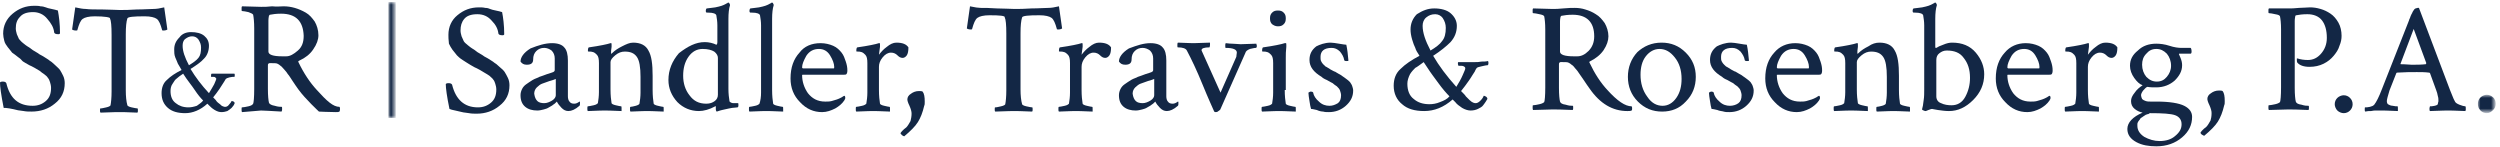 <?xml version="1.0" encoding="utf-8"?>
<!-- Generator: Adobe Illustrator 24.2.1, SVG Export Plug-In . SVG Version: 6.00 Build 0)  -->
<svg version="1.1" id="Layer_1" xmlns="http://www.w3.org/2000/svg" xmlns:xlink="http://www.w3.org/1999/xlink" x="0px" y="0px"
	width="475px" height="28px" viewBox="0 0 475 28"  style="enable-background:new 0 0 475 28;" xml:space="preserve">
<style type="text/css">
	.st0{fill-rule:evenodd;clip-rule:evenodd;fill:#132745;}
	.st1{filter:url(#Adobe_OpacityMaskFilter);}
	.st2{fill-rule:evenodd;clip-rule:evenodd;fill:#FFFFFF;}
	.st3{mask:url(#mask-2_2_);}
	.st4{filter:url(#Adobe_OpacityMaskFilter_1_);}
	.st5{mask:url(#mask-4_2_);}
	.st6{fill:#132745;}
</style>
<desc>Created with Sketch.</desc>
<g id="Symbols">
	<g id="NAV" transform="translate(-319, -82)">
		<g id="Group-71">
			<g transform="translate(319, 81)">
				<g id="Fill-1">
					<path class="st0" d="M0.6,7.4c0-1.5,0.6-2.8,1.8-3.8c1.2-1,2.5-1.5,4.1-1.5c0.4,0,0.9,0,1.2,0.1c0.4,0,0.7,0.1,1,0.2
						c0.2,0.1,0.6,0.2,1.1,0.3c0.5,0.1,0.9,0.2,1.2,0.3c0.2,1.1,0.4,2.5,0.4,4.3c0,0.1-0.1,0.2-0.3,0.2c-0.5,0-0.7-0.1-0.8-0.3
						C10.2,6.2,9.7,5.4,9,4.6C8.3,3.7,7.3,3.3,6.3,3.3c-1.2,0-2,0.3-2.5,0.9C3.2,4.8,3,5.5,3,6.4c0,0.4,0.1,0.7,0.2,1.1
						c0.1,0.3,0.3,0.6,0.4,0.9C3.8,8.6,4,8.9,4.4,9.2C4.8,9.5,5,9.7,5.2,9.8c0.2,0.1,0.5,0.3,1,0.7c0.5,0.3,0.8,0.5,1,0.6
						c0.1,0.1,0.4,0.3,1,0.6c0.6,0.4,1,0.6,1.2,0.8c0.2,0.1,0.6,0.4,1,0.8s0.8,0.7,1,1c0.2,0.3,0.4,0.7,0.6,1.1
						c0.2,0.4,0.3,0.9,0.3,1.4c0,1.6-0.6,2.9-1.9,3.9c-1.2,1-2.7,1.5-4.4,1.5c-0.5,0-1,0-1.5-0.1c-0.5-0.1-1-0.1-1.3-0.2
						c-0.4-0.1-0.8-0.2-1.4-0.3S1,21.5,0.7,21.5C0.2,19,0,17.4,0,16.7c0-0.1,0.2-0.2,0.5-0.2c0.4,0,0.6,0.1,0.7,0.3
						c0.7,2.9,2.3,4.3,5,4.3c1,0,1.8-0.3,2.5-0.9c0.7-0.6,1-1.4,1-2.5c0-0.4-0.1-0.8-0.2-1.1c-0.1-0.3-0.2-0.6-0.4-0.8
						c-0.1-0.2-0.4-0.5-0.7-0.7c-0.3-0.2-0.6-0.4-0.8-0.6c-0.2-0.1-0.5-0.3-1-0.6c-0.5-0.3-0.8-0.4-1-0.5c-0.6-0.3-1-0.6-1.2-0.7
						S4,12.2,3.5,11.9c-0.5-0.4-0.9-0.7-1.2-0.9c-0.2-0.3-0.5-0.6-0.8-1S0.9,9.2,0.8,8.7C0.7,8.3,0.6,7.8,0.6,7.4"/>
				</g>
				<g id="Fill-3">
					<path class="st0" d="M19.4,2.8c1.4,0,2.5,0.1,3.3,0.1s2,0,3.3-0.1c1.4,0,2.4-0.1,3.2-0.1c0.5,0,1.2-0.1,2-0.3l0.6,4.2
						c-0.1,0.1-0.4,0.2-0.7,0.2c-0.2,0-0.3,0-0.3-0.1c-0.3-1.1-0.6-1.8-1-2.1s-1.2-0.5-2.3-0.5c-2.1,0-3.2,0.1-3.3,0.4
						c-0.2,0.6-0.3,1.6-0.3,3v10.7c0,1.1,0.1,2.1,0.3,2.8c0,0.1,0.3,0.3,0.8,0.4c0.5,0.1,0.9,0.2,1.1,0.2c0.1,0,0.1,0.1,0.1,0.4
						c0,0.2,0,0.3-0.1,0.4c-2-0.1-3.1-0.1-3.4-0.1c-0.1,0-1.3,0-3.6,0.1c-0.1-0.1-0.1-0.2-0.1-0.4c0-0.3,0-0.4,0.1-0.4
						c0.3,0,0.6-0.1,1.1-0.2c0.5-0.1,0.8-0.3,0.8-0.4c0.1-0.5,0.2-1.4,0.2-2.6V7.6c0-1.7-0.1-2.7-0.3-3.1C21,4.3,19.9,4.1,18,4.1
						c-1.1,0-1.9,0.2-2.3,0.5s-0.7,1-1,2.1c0,0.1-0.1,0.1-0.3,0.1c-0.3,0-0.6-0.1-0.7-0.2l0.6-4.2c0.9,0.2,1.5,0.3,2,0.3
						C17,2.8,18,2.8,19.4,2.8"/>
				</g>
				<g id="Fill-5">
					<path class="st0" d="M53.4,3.6c-0.9,0-1.6,0.1-2.1,0.2c-0.1,0-0.1,0.1-0.2,0.2C51.1,4.1,51,4.4,51,4.9c0,0.5,0,1.2,0,2.2v3.7
						c0,0.6,0.9,0.9,2.6,0.9h0.8c0.7,0,1.4-0.4,2.2-1.1c0.8-0.7,1.1-1.6,1.1-2.8C57.6,5,56.2,3.6,53.4,3.6 M53.9,2.2
						c0.7,0,1.4,0.1,2.1,0.3c0.7,0.2,1.4,0.5,2.1,0.9s1.2,1,1.7,1.7c0.4,0.7,0.7,1.6,0.7,2.6c0,0.8-0.3,1.7-1,2.7
						c-0.6,0.9-1.5,1.6-2.6,2.1c-0.2,0.1-0.3,0.2-0.2,0.3c1,2.1,2.2,3.9,3.5,5.3c1.9,2.1,3.1,3.2,4.3,3.2c0.1,0.1,0.1,0.3,0.1,0.4
						c0,0.2,0,0.3-0.1,0.5c-0.2,0.1-0.4,0.1-0.7,0.1c-1.1,0-3.2-0.1-3.2-0.1S58,19.8,56.7,18c-0.3-0.4-0.7-1-1.1-1.6
						c-0.4-0.6-0.7-1.1-0.9-1.3c-0.2-0.3-0.4-0.6-0.7-0.9c-0.3-0.3-0.5-0.6-0.7-0.7c-0.2-0.2-0.4-0.3-0.6-0.4
						c-0.2-0.1-0.6-0.1-1.1-0.1c-0.2,0-0.3,0-0.4,0c-0.1,0-0.2,0.1-0.2,0.1c-0.1,0.1-0.1,0.2-0.1,0.4v4.4c0,1.3,0.1,2.2,0.2,2.6
						c0.1,0.3,0.5,0.5,1.1,0.6c0.6,0.2,1.1,0.2,1.3,0.2c0.1,0,0.1,0.1,0.1,0.4c0,0.2,0,0.3-0.1,0.5c-2-0.1-3.3-0.2-3.9-0.2L46,22.3
						c-0.1-0.1-0.1-0.2-0.1-0.5c0-0.3,0-0.4,0.1-0.4c0.3,0,0.7-0.1,1.2-0.2c0.5-0.1,0.8-0.3,0.9-0.5c0.1-0.2,0.2-1.2,0.2-2.8V6.4
						c0-1.2-0.1-2.1-0.2-2.6c-0.1-0.2-0.4-0.3-0.9-0.5c-0.5-0.1-0.9-0.2-1.2-0.2c-0.1,0-0.1-0.1-0.1-0.4c0-0.3,0-0.4,0.1-0.5
						l3.6,0.1c0.6,0,1.3,0,2.1-0.1C52.6,2.3,53.3,2.2,53.9,2.2"/>
				</g>
				<g id="Fill-7">
					<path class="st0" d="M36.5,7.9c-0.5,0-0.9,0.2-1.3,0.5c-0.4,0.3-0.5,0.8-0.5,1.3c0,1,0.4,2.2,1.2,3.7c0.8-0.5,1.4-0.9,1.8-1.4
						c0.4-0.5,0.5-1.1,0.5-2c0-0.6-0.2-1-0.5-1.5C37.4,8.1,37,7.9,36.5,7.9 M38.6,20.1c-0.5-0.5-1-1.1-1.6-2
						c-0.6-0.9-1.2-1.6-1.6-2.2L34.8,15c-0.6,0.4-1,0.7-1.2,0.9c-0.3,0.2-0.5,0.5-0.8,1c-0.3,0.4-0.4,0.9-0.4,1.4c0,1,0.3,1.8,1,2.3
						c0.6,0.5,1.4,0.8,2.4,0.8c0.5,0,1-0.1,1.6-0.3C37.8,20.8,38.3,20.5,38.6,20.1 M36.3,7.1c1,0,1.9,0.2,2.5,0.7
						c0.6,0.5,0.9,1.1,0.9,1.9c0,0.9-0.3,1.8-0.9,2.4c-0.6,0.7-1.5,1.3-2.6,2c0.9,1.5,2.1,3.1,3.5,4.6c0.4-0.6,0.7-1.2,1-1.7
						c0.2-0.5,0.4-0.9,0.4-1c0-0.1-0.1-0.2-0.2-0.3c-0.1-0.1-0.3-0.1-0.5-0.1c-0.2,0-0.3,0-0.3,0c0-0.1,0-0.2,0-0.3
						c0-0.1,0-0.2,0.1-0.3h1.8c0.2,0,0.5,0,0.7,0c0.3,0,0.6,0,0.9,0s0.7,0,0.9,0c0.1,0,0.1,0.1,0.1,0.3c0,0.2,0,0.3-0.1,0.3
						c-0.2,0-0.5,0-0.9,0.1c-0.4,0.1-0.6,0.2-0.7,0.3c0,0-0.1,0.2-0.3,0.5c-0.2,0.3-0.5,0.8-0.9,1.4c-0.4,0.6-0.8,1.1-1.2,1.6
						c0.4,0.4,0.6,0.6,0.7,0.8c0.1,0.1,0.3,0.3,0.6,0.5c0.2,0.2,0.4,0.4,0.6,0.4c0.1,0.1,0.3,0.1,0.4,0.1c0.2,0,0.5-0.1,0.7-0.4
						c0.3-0.3,0.4-0.5,0.5-0.7c0.1,0,0.2,0,0.4,0.1c0.1,0.1,0.2,0.2,0.2,0.3c-0.1,0.1-0.1,0.3-0.2,0.4c-0.1,0.1-0.2,0.3-0.4,0.5
						c-0.2,0.2-0.5,0.4-0.8,0.6c-0.3,0.1-0.7,0.2-1.1,0.2c-0.4,0-0.8-0.1-1.3-0.4c-0.5-0.3-0.8-0.6-1-0.8l-0.4-0.4
						c-1.3,1.2-2.8,1.8-4.2,1.8c-1.4,0-2.5-0.3-3.3-1c-0.8-0.7-1.2-1.6-1.2-2.8c0-1,0.3-1.9,1-2.5c0.7-0.7,1.6-1.3,2.8-1.9
						c-0.3-0.5-0.5-0.9-0.7-1.2c-0.1-0.3-0.3-0.7-0.5-1.2c-0.2-0.5-0.2-1-0.2-1.5c0-0.9,0.3-1.6,1-2.3C34.6,7.4,35.4,7.1,36.3,7.1"
						/>
				</g>
				<g id="Fill-9">
					<path class="st0" d="M85.2,7.6c0-1.5,0.6-2.8,1.7-3.7c1.2-1,2.5-1.5,4.1-1.5c0.4,0,0.8,0,1.2,0.1c0.4,0,0.7,0.1,0.9,0.2
						c0.2,0.1,0.6,0.2,1.1,0.3c0.5,0.1,0.9,0.2,1.2,0.3c0.2,1,0.4,2.5,0.4,4.2c0,0.1-0.1,0.2-0.3,0.2c-0.5,0-0.7-0.1-0.8-0.3
						c-0.1-0.9-0.5-1.7-1.3-2.5c-0.7-0.8-1.6-1.2-2.7-1.2c-1.2,0-2,0.3-2.5,0.9c-0.5,0.6-0.7,1.3-0.7,2.2c0,0.4,0.1,0.7,0.2,1.1
						c0.1,0.3,0.3,0.6,0.4,0.9c0.1,0.2,0.4,0.5,0.8,0.8c0.4,0.3,0.6,0.5,0.8,0.6c0.2,0.1,0.5,0.3,1,0.7c0.5,0.3,0.8,0.5,1,0.6
						c0.1,0.1,0.4,0.3,1,0.6c0.6,0.4,1,0.6,1.2,0.8c0.2,0.1,0.6,0.4,1,0.8c0.5,0.4,0.8,0.7,1,1c0.2,0.3,0.4,0.7,0.6,1.1
						c0.2,0.4,0.3,0.9,0.3,1.4c0,1.6-0.6,2.9-1.9,3.9c-1.2,1-2.7,1.5-4.3,1.5c-0.5,0-1,0-1.5-0.1c-0.5-0.1-1-0.1-1.3-0.2
						c-0.4-0.1-0.8-0.2-1.3-0.3c-0.5-0.1-0.9-0.2-1.1-0.3c-0.5-2.4-0.7-4-0.7-4.7c0-0.1,0.2-0.2,0.5-0.2c0.4,0,0.6,0.1,0.7,0.3
						c0.7,2.8,2.3,4.3,4.9,4.3c1,0,1.8-0.3,2.5-0.9c0.7-0.6,1-1.4,1-2.5c0-0.4-0.1-0.8-0.2-1.1c-0.1-0.3-0.2-0.6-0.4-0.8
						c-0.1-0.2-0.4-0.4-0.7-0.7c-0.3-0.2-0.6-0.4-0.8-0.5c-0.2-0.1-0.5-0.3-1-0.6c-0.5-0.3-0.8-0.4-1-0.5c-0.6-0.3-1-0.6-1.2-0.7
						c-0.2-0.1-0.6-0.4-1.1-0.7c-0.5-0.3-0.9-0.7-1.1-0.9c-0.2-0.3-0.5-0.6-0.8-1c-0.3-0.4-0.5-0.8-0.7-1.2
						C85.2,8.5,85.2,8,85.2,7.6"/>
				</g>
				<g id="Fill-11">
					<path class="st0" d="M102.1,20.2c0.3,0.3,0.8,0.4,1.3,0.4s1-0.2,1.5-0.5c0.5-0.3,0.7-0.7,0.7-1v-3.1c-0.2,0.1-0.5,0.2-1.2,0.4
						c-0.6,0.2-1.1,0.4-1.4,0.5c-0.3,0.1-0.7,0.4-1,0.7c-0.3,0.3-0.5,0.7-0.5,1.2C101.6,19.5,101.8,19.9,102.1,20.2 M104.9,9.2
						c1.1,0,1.9,0.3,2.3,0.8c0.5,0.5,0.7,1.4,0.7,2.5v6.8c0,0.4,0.1,0.8,0.3,1c0.2,0.3,0.5,0.4,0.9,0.4c0.3,0,0.6-0.1,1-0.4
						c0.1,0,0.1,0.1,0.1,0.2c0,0.3,0,0.5-0.1,0.6c-0.8,0.7-1.5,1-2.1,1c-0.5,0-0.9-0.2-1.3-0.6c-0.4-0.4-0.7-0.8-0.9-1.2
						c0,0-0.1,0.1-0.2,0.2s-0.3,0.3-0.5,0.4c-0.2,0.2-0.5,0.3-0.8,0.5c-0.3,0.2-0.6,0.3-1,0.4c-0.4,0.1-0.8,0.2-1.2,0.2
						c-0.9,0-1.7-0.2-2.3-0.7s-0.9-1.2-0.9-2.2c0-0.4,0.1-0.8,0.3-1.2c0.2-0.4,0.5-0.7,0.8-0.9c0.3-0.2,0.7-0.5,1.2-0.8
						c0.5-0.3,1-0.4,1.3-0.6c0.4-0.1,0.8-0.3,1.4-0.5c0.6-0.2,1-0.3,1.2-0.4c0.2-0.1,0.3-0.2,0.3-0.4v-2.2c0-0.6-0.2-1.1-0.6-1.5
						c-0.4-0.3-0.9-0.5-1.4-0.5c-0.6,0-1.1,0.2-1.5,0.6c-0.4,0.4-0.6,0.9-0.6,1.6c0,0.7-0.4,1-1.2,1c-0.6,0-0.9-0.2-1.2-0.6
						c0-0.8,0.6-1.7,1.9-2.5C102.3,9.6,103.6,9.2,104.9,9.2"/>
				</g>
				<g id="Fill-13">
					<path class="st0" d="M120.3,9.1c1.4,0,2.4,0.5,2.9,1.5c0.6,1,0.8,2.6,0.8,4.8v2.7c0,1.1,0.1,2,0.2,2.6c0,0.1,0.3,0.3,0.8,0.4
						c0.5,0.1,0.8,0.2,1,0.2c0.1,0,0.1,0.1,0.1,0.4c0,0.2,0,0.4,0,0.5c-2-0.1-3-0.1-3.2-0.1c0,0-1.1,0-3.1,0.1
						c-0.1-0.1-0.1-0.2-0.1-0.5c0-0.2,0-0.4,0.1-0.4c0.2,0,0.6-0.1,1-0.2c0.4-0.1,0.7-0.3,0.7-0.4c0.1-0.6,0.2-1.3,0.2-2.1v-3
						c0-1.8-0.2-3.1-0.7-3.8c-0.5-0.7-1.2-1-2.3-1c-0.6,0-1.2,0.2-1.8,0.7s-0.9,0.9-0.9,1.3v5.2c0,1.1,0.1,2,0.2,2.6
						c0,0.1,0.3,0.3,0.8,0.4c0.5,0.1,0.8,0.2,1,0.2c0.1,0,0.1,0.1,0.1,0.4c0,0.2,0,0.4,0,0.5c-2-0.1-3-0.1-3.2-0.1
						c-0.1,0-1.2,0-3.2,0.1c-0.1-0.1-0.1-0.2-0.1-0.5c0-0.2,0-0.4,0.1-0.4c0.2,0,0.6-0.1,1.1-0.2c0.5-0.1,0.7-0.3,0.8-0.4
						c0.1-0.6,0.2-1.3,0.2-2.1V13c0-0.8-0.1-1.3-0.4-1.6c-0.2-0.2-0.4-0.4-0.7-0.5c-0.3-0.1-0.5-0.1-0.7-0.1s-0.3,0-0.3-0.1
						c0-0.5,0.1-0.7,0.2-0.7c2.1-0.3,3.5-0.6,4.1-0.8c0,0,0.1,0,0.1,0c0.1,0,0.1,0.1,0.1,0.3c0,0.2,0,0.3,0,0.4
						c-0.1,0.6-0.1,0.9-0.1,1.2c0,0.1,0,0.1,0.1,0.1c0,0,0,0,0.1-0.1c0.5-0.5,1.1-0.9,1.9-1.3S119.6,9.1,120.3,9.1"/>
				</g>
				<g id="Fill-15">
					<path class="st0" d="M133.5,10.3c-1.1,0-2,0.5-2.7,1.5c-0.7,1-1,2.2-1,3.6c0,1.4,0.4,2.7,1.2,3.7c0.8,1.1,1.8,1.6,3.2,1.6
						c0.7,0,1.2-0.2,1.6-0.5c0.4-0.3,0.6-0.7,0.6-1.2v-7c0-0.4-0.2-0.8-0.7-1.2C135.2,10.5,134.5,10.3,133.5,10.3 M133.9,9
						c0.8,0,1.6,0.2,2.2,0.5c0.1,0,0.2-0.2,0.2-0.5V5.8c0-0.7-0.1-1.3-0.2-1.9c-0.1-0.3-0.6-0.5-1.5-0.5h-0.3
						c-0.1,0-0.2-0.1-0.2-0.3c0-0.3,0.1-0.5,0.2-0.5c0.6-0.1,1.1-0.1,1.6-0.2c0.5-0.1,0.9-0.2,1.2-0.3c0.3-0.1,0.5-0.2,0.7-0.3
						c0.2-0.1,0.3-0.2,0.4-0.2l0.1-0.1h0.1c0.1,0,0.2,0.1,0.2,0.2c0.1,0.1,0.1,0.2,0.1,0.3c-0.2,0.6-0.3,1.5-0.3,2.6v13.3
						c0,0.9,0.1,1.7,0.2,2.3c0,0.1,0.1,0.2,0.3,0.3c0.2,0.1,0.4,0.1,0.5,0.1c0.2,0,0.4,0,0.5,0l0.3,0c0.1,0,0.1,0.1,0.1,0.4
						c0,0.3-0.1,0.4-0.2,0.4c-0.3,0-0.6,0.1-1,0.1c-0.4,0.1-0.7,0.1-1,0.2c-0.3,0.1-0.6,0.1-0.9,0.2c-0.3,0.1-0.5,0.1-0.7,0.2
						l-0.3,0.1c-0.1,0-0.2-0.2-0.2-0.5v-0.4c0-0.1,0-0.2-0.1-0.1c-1.1,0.6-2.2,0.9-3.1,0.9c-1.6,0-3-0.6-4.1-1.7
						c-1.1-1.2-1.7-2.6-1.7-4.2c0-1.9,0.7-3.6,2-5.1C130.7,9.8,132.2,9,133.9,9"/>
				</g>
				<g id="Fill-17">
					<path class="st0" d="M144.6,18.6V5.8c0-0.7-0.1-1.3-0.2-1.9c-0.1-0.3-0.6-0.5-1.5-0.5h-0.3c-0.1,0-0.2-0.1-0.2-0.3
						c0-0.3,0.1-0.5,0.2-0.5c0.6-0.1,1.1-0.1,1.6-0.2c0.5-0.1,0.9-0.2,1.2-0.3c0.3-0.1,0.5-0.2,0.7-0.3c0.2-0.1,0.3-0.2,0.4-0.2
						l0.1-0.1h0.1c0.1,0,0.2,0.1,0.2,0.2c0.1,0.1,0.1,0.2,0.1,0.3c-0.2,0.6-0.3,1.5-0.3,2.6v13.5c0,1.1,0.1,2,0.2,2.6
						c0,0.1,0.3,0.3,0.8,0.4c0.5,0.1,0.8,0.2,1,0.2c0.1,0,0.1,0.1,0.1,0.4c0,0.2,0,0.4,0,0.5c-2-0.1-3-0.1-3.2-0.1
						c-0.1,0-1.2,0-3.2,0.1c-0.1-0.1-0.1-0.2-0.1-0.5c0-0.2,0-0.4,0.1-0.4c0.2,0,0.6-0.1,1.1-0.2c0.5-0.1,0.7-0.3,0.8-0.4
						C144.5,20.1,144.6,19.4,144.6,18.6"/>
				</g>
				<g id="Fill-19">
					<path class="st0" d="M155.6,10.3c-1,0-1.8,0.4-2.4,1.3c-0.5,0.9-0.8,1.6-0.8,2.2c0,0.1,0.1,0.2,0.2,0.2h5.8
						c0.1,0,0.1-0.1,0.1-0.3c0-0.6-0.3-1.4-0.8-2.2C157.2,10.7,156.5,10.3,155.6,10.3 M155.9,9.2c0.9,0,1.7,0.2,2.4,0.5
						c0.7,0.3,1.2,0.8,1.6,1.3c0.4,0.5,0.6,1.1,0.8,1.7c0.2,0.6,0.3,1.1,0.3,1.7c0,0.4-0.1,0.6-0.2,0.7c-0.1,0.1-0.3,0.1-0.7,0.1
						h-7.5c-0.2,0-0.2,0-0.2,0.1c0,1.2,0.4,2.4,1.1,3.4c0.8,1,1.8,1.6,3.3,1.6c0.4,0,0.8,0,1.2-0.1c0.4-0.1,0.7-0.2,1-0.3
						c0.3-0.1,0.5-0.2,0.7-0.3c0.2-0.1,0.4-0.2,0.5-0.3l0.2-0.1c0.1,0,0.2,0.1,0.2,0.4c0,0.2-0.1,0.3-0.2,0.5
						c-0.4,0.6-1,1.1-1.7,1.5c-0.8,0.4-1.6,0.7-2.5,0.7c-1.6,0-3-0.6-4.2-1.9c-1.2-1.2-1.8-2.7-1.8-4.5c0-2.1,0.6-3.7,1.7-4.9
						C152.8,9.8,154.2,9.2,155.9,9.2"/>
				</g>
				<g id="Fill-21">
					<path class="st0" d="M170.3,9.1c1.2,0,1.9,0.3,2.3,0.9c0,0.7-0.1,1.2-0.3,1.5c-0.2,0.3-0.5,0.5-0.8,0.5c-0.4,0-0.7-0.2-1-0.5
						c-0.3-0.3-0.7-0.5-1.2-0.5c-0.6,0-1.1,0.3-1.6,0.9c-0.5,0.6-0.7,1.2-0.7,1.8v4.4c0,1.1,0.1,2,0.2,2.6c0,0.1,0.3,0.3,0.8,0.4
						c0.5,0.1,0.8,0.2,1,0.2c0.1,0,0.1,0.1,0.1,0.4c0,0.2,0,0.4,0,0.5c-2-0.1-3-0.1-3.2-0.1c-0.1,0-1.2,0-3.2,0.1
						c-0.1-0.1-0.1-0.2-0.1-0.5c0-0.2,0-0.4,0.1-0.4c0.2,0,0.6-0.1,1.1-0.2c0.5-0.1,0.7-0.3,0.8-0.4c0.1-0.6,0.2-1.3,0.2-2.1V13
						c0-0.8-0.1-1.3-0.4-1.6c-0.2-0.2-0.4-0.4-0.7-0.5c-0.3-0.1-0.5-0.1-0.7-0.1c-0.2,0-0.3,0-0.3-0.1c0-0.5,0.1-0.7,0.2-0.7
						c2.1-0.3,3.5-0.6,4.1-0.8c0,0,0.1,0,0.1,0c0.1,0,0.1,0.1,0.1,0.3c0,0.2,0,0.3,0,0.4l-0.2,1.5c0.4-0.5,0.8-1,1.5-1.5
						C169.1,9.4,169.7,9.1,170.3,9.1"/>
				</g>
				<g id="Fill-23">
					<path class="st0" d="M173.2,22.6c0-0.4-0.1-0.8-0.4-1.5c-0.3-0.6-0.4-1-0.4-1.2c0-0.4,0.2-0.8,0.7-1.1c0.4-0.3,0.9-0.5,1.5-0.5
						c0.3,0,0.5,0,0.7,0.1c0.3,0.4,0.4,1,0.4,1.9c0,0.4,0,0.6-0.1,0.8c-0.3,1.3-0.7,2.3-1.2,3.1c-0.5,0.8-1.4,1.7-2.6,2.7h0
						c-0.1,0-0.2-0.1-0.4-0.2c-0.2-0.2-0.3-0.3-0.3-0.4c0,0,0.1-0.2,0.3-0.4c0.2-0.2,0.5-0.5,0.8-0.7c0.3-0.3,0.5-0.7,0.8-1.2
						C173.1,23.6,173.2,23.1,173.2,22.6"/>
				</g>
				<g id="Fill-25">
					<path class="st0" d="M189.4,2.6c1.4,0,2.5,0.1,3.3,0.1c0.9,0,2,0,3.3-0.1c1.4,0,2.4-0.1,3.2-0.1c0.5,0,1.2-0.1,2-0.3l0.6,4.2
						c-0.1,0.1-0.4,0.2-0.7,0.2c-0.2,0-0.3,0-0.3-0.1c-0.3-1.1-0.6-1.8-1-2.1c-0.4-0.3-1.2-0.5-2.3-0.5c-2.1,0-3.2,0.1-3.3,0.4
						c-0.2,0.6-0.3,1.6-0.3,3V18c0,1.1,0.1,2.1,0.3,2.8c0,0.1,0.3,0.3,0.8,0.4c0.5,0.1,0.9,0.2,1.1,0.2c0.1,0,0.1,0.1,0.1,0.4
						c0,0.2,0,0.3-0.1,0.4c-2-0.1-3.1-0.1-3.4-0.1c-0.1,0-1.3,0-3.6,0.1c-0.1-0.1-0.1-0.2-0.1-0.4c0-0.3,0-0.4,0.1-0.4
						c0.3,0,0.6-0.1,1.1-0.2c0.5-0.1,0.8-0.3,0.8-0.4c0.1-0.5,0.2-1.4,0.2-2.6V7.4c0-1.7-0.1-2.7-0.3-3.1C191,4,190,3.9,188,3.9
						c-1.1,0-1.9,0.2-2.3,0.5c-0.4,0.3-0.7,1-1,2.1c0,0.1-0.1,0.1-0.3,0.1c-0.3,0-0.6-0.1-0.7-0.2l0.6-4.2c0.9,0.2,1.6,0.3,2,0.3
						C187,2.5,188.1,2.5,189.4,2.6"/>
				</g>
				<g id="Fill-27">
					<path class="st0" d="M208.8,9.1c1.2,0,1.9,0.3,2.3,0.9c0,0.7-0.1,1.2-0.3,1.5c-0.2,0.3-0.5,0.5-0.8,0.5c-0.4,0-0.7-0.2-1-0.5
						c-0.3-0.3-0.7-0.5-1.2-0.5c-0.6,0-1.1,0.3-1.6,0.9c-0.5,0.6-0.7,1.2-0.7,1.8v4.4c0,1.1,0.1,2,0.2,2.6c0,0.1,0.3,0.3,0.8,0.4
						c0.5,0.1,0.8,0.2,1,0.2c0.1,0,0.1,0.1,0.1,0.4c0,0.2,0,0.4,0,0.5c-2-0.1-3-0.1-3.2-0.1c-0.1,0-1.2,0-3.2,0.1
						c-0.1-0.1-0.1-0.2-0.1-0.5c0-0.2,0-0.4,0.1-0.4c0.2,0,0.6-0.1,1.1-0.2c0.5-0.1,0.7-0.3,0.8-0.4c0.1-0.6,0.2-1.3,0.2-2.1V13
						c0-0.8-0.1-1.3-0.4-1.6c-0.2-0.2-0.4-0.4-0.7-0.5c-0.3-0.1-0.5-0.1-0.7-0.1c-0.2,0-0.3,0-0.3-0.1c0-0.5,0.1-0.7,0.2-0.7
						c2.1-0.3,3.5-0.6,4.1-0.8c0,0,0.1,0,0.1,0c0.1,0,0.1,0.1,0.1,0.3c0,0.2,0,0.3,0,0.4l-0.2,1.5c0.4-0.5,0.8-1,1.5-1.5
						C207.6,9.4,208.2,9.1,208.8,9.1"/>
				</g>
				<g id="Fill-29">
					<path class="st0" d="M215.8,20.2c0.3,0.3,0.8,0.4,1.3,0.4c0.5,0,1-0.2,1.5-0.5c0.5-0.3,0.7-0.7,0.7-1v-3.1
						c-0.2,0.1-0.5,0.2-1.2,0.4c-0.6,0.2-1.1,0.4-1.4,0.5c-0.3,0.1-0.7,0.4-1,0.7c-0.3,0.3-0.5,0.7-0.5,1.2
						C215.3,19.5,215.5,19.9,215.8,20.2 M218.6,9.2c1.1,0,1.9,0.3,2.3,0.8c0.5,0.5,0.7,1.4,0.7,2.5v6.8c0,0.4,0.1,0.8,0.3,1
						c0.2,0.3,0.5,0.4,0.9,0.4c0.3,0,0.6-0.1,1-0.4c0.1,0,0.1,0.1,0.1,0.2c0,0.3,0,0.5-0.1,0.6c-0.8,0.7-1.5,1-2.1,1
						c-0.5,0-0.9-0.2-1.3-0.6c-0.4-0.4-0.7-0.8-0.9-1.2c0,0-0.1,0.1-0.2,0.2s-0.3,0.3-0.5,0.4c-0.2,0.2-0.5,0.3-0.8,0.5
						c-0.3,0.2-0.6,0.3-1,0.4c-0.4,0.1-0.8,0.2-1.2,0.2c-0.9,0-1.7-0.2-2.3-0.7c-0.6-0.5-0.9-1.2-0.9-2.2c0-0.4,0.1-0.8,0.3-1.2
						c0.2-0.4,0.5-0.7,0.8-0.9c0.3-0.2,0.7-0.5,1.2-0.8c0.5-0.3,1-0.4,1.3-0.6c0.4-0.1,0.8-0.3,1.4-0.5c0.6-0.2,1-0.3,1.2-0.4
						c0.2-0.1,0.3-0.2,0.3-0.4v-2.2c0-0.6-0.2-1.1-0.6-1.5c-0.4-0.3-0.9-0.5-1.4-0.5c-0.6,0-1.1,0.2-1.5,0.6
						c-0.4,0.4-0.6,0.9-0.6,1.6c0,0.7-0.4,1-1.2,1c-0.6,0-0.9-0.2-1.2-0.6c0-0.8,0.6-1.7,1.9-2.5C216.1,9.6,217.3,9.2,218.6,9.2"/>
				</g>
				<g id="Fill-31">
					<path class="st0" d="M235,11c0-0.6-0.7-0.9-2.1-0.9c-0.1,0-0.1-0.1-0.1-0.4c0-0.2,0-0.4,0.1-0.5c0.2,0,0.6,0.1,1.2,0.1
						c0.6,0,1.1,0.1,1.6,0.1l3-0.1c0,0.1,0.1,0.3,0.1,0.4c0,0.3-0.1,0.4-0.2,0.4c-0.3,0-0.6,0.1-1.1,0.2c-0.5,0.2-0.8,0.4-0.9,0.8
						l-4.7,10.6c0,0.1-0.2,0.3-0.4,0.4c-0.2,0.2-0.4,0.2-0.5,0.2c-0.1,0-0.2,0-0.3-0.1c-0.3-0.7-1.1-2.4-2.2-5.1
						c-1.1-2.7-2.1-4.8-3-6.5c-0.2-0.4-0.8-0.6-1.7-0.6c-0.1,0-0.1-0.1-0.1-0.4c0-0.2,0-0.4,0.1-0.5c2,0.1,3.1,0.1,3.1,0.1l3-0.1
						c0,0.1,0,0.2,0,0.5c0,0.2-0.1,0.4-0.1,0.4c-1,0-1.5,0.2-1.5,0.5c0,0,0,0.1,0,0.1l3.6,8l3-6.8C234.9,11.5,235,11.2,235,11"/>
				</g>
				<g id="Fill-33">
					<path class="st0" d="M241.7,5.6c-0.3-0.3-0.4-0.6-0.4-1.1s0.1-0.8,0.4-1.1s0.6-0.4,1.1-0.4s0.8,0.1,1.1,0.4
						c0.3,0.3,0.4,0.6,0.4,1.1s-0.1,0.8-0.4,1.1c-0.3,0.3-0.6,0.4-1.1,0.4S242,5.8,241.7,5.6L241.7,5.6z M244.1,18.1
						c0,1.1,0.1,2,0.2,2.6c0,0.1,0.3,0.3,0.8,0.4c0.5,0.1,0.8,0.2,1,0.2c0.1,0,0.1,0.1,0.1,0.4c0,0.2,0,0.4,0,0.5
						c-2-0.1-3-0.1-3.2-0.1c-0.1,0-1.2,0-3.2,0.1c-0.1-0.1-0.1-0.2-0.1-0.5c0-0.2,0-0.4,0.1-0.4c0.2,0,0.6-0.1,1.1-0.2
						c0.5-0.1,0.7-0.3,0.8-0.4c0.1-0.6,0.2-1.3,0.2-2.1V13c0-0.8-0.1-1.3-0.4-1.6c-0.2-0.2-0.4-0.4-0.7-0.5
						c-0.3-0.1-0.5-0.1-0.7-0.1s-0.3,0-0.3-0.1c0-0.5,0.1-0.7,0.2-0.7c2.1-0.3,3.5-0.6,4.1-0.8l0.1,0h0.1c0.1,0,0.1,0.1,0.1,0.3
						c0,0.2,0,0.3,0,0.4c-0.1,0.8-0.1,1.5-0.1,2.1V18.1z"/>
				</g>
				<g id="Fill-35">
					<path class="st0" d="M252.8,9.1c0.4,0,1,0.1,1.6,0.2c0.7,0.1,1.1,0.2,1.4,0.2c0.2,0.9,0.3,1.9,0.4,3c0,0.1-0.1,0.1-0.4,0.1
						c-0.3,0-0.4-0.1-0.4-0.2c-0.1-0.6-0.4-1.1-0.8-1.6c-0.5-0.5-1-0.7-1.6-0.7c-1.4,0-2.1,0.6-2.1,1.7c0,0.3,0,0.6,0.1,0.8
						c0.1,0.2,0.2,0.4,0.5,0.7c0.2,0.2,0.4,0.4,0.5,0.4c0.1,0.1,0.4,0.2,0.8,0.5c0.4,0.2,0.7,0.4,0.8,0.4c0.1,0,0.3,0.2,0.7,0.4
						c0.4,0.2,0.7,0.4,0.8,0.5c0.2,0.1,0.4,0.3,0.7,0.5c0.3,0.2,0.5,0.4,0.7,0.6c0.1,0.2,0.3,0.4,0.4,0.7c0.1,0.3,0.2,0.6,0.2,0.9
						c0,1.2-0.5,2.1-1.4,2.9c-0.9,0.8-2,1.2-3.2,1.2c-0.4,0-0.8,0-1.1-0.1c-0.3,0-0.8-0.1-1.2-0.3c-0.5-0.1-0.8-0.2-1.1-0.2
						c-0.1-0.3-0.2-0.8-0.3-1.5c-0.1-0.7-0.2-1.2-0.2-1.6c0.2-0.1,0.3-0.2,0.4-0.2c0.3,0,0.5,0.1,0.5,0.2c0.1,0.6,0.5,1.2,1.1,1.7
						c0.6,0.6,1.3,0.8,2,0.8c0.6,0,1.1-0.2,1.6-0.5c0.4-0.3,0.6-0.8,0.6-1.5c0-0.3-0.1-0.6-0.2-0.9c-0.1-0.3-0.3-0.5-0.6-0.8
						c-0.3-0.2-0.6-0.4-0.8-0.6c-0.2-0.1-0.6-0.3-1.1-0.6c-0.5-0.2-0.8-0.4-1-0.6c-1.5-0.9-2.3-1.9-2.3-3.2c0-1.1,0.4-1.9,1.3-2.6
						C250.7,9.5,251.7,9.1,252.8,9.1"/>
				</g>
				<g id="Fill-37">
					<path class="st0" d="M272.7,3.7c-0.7,0-1.2,0.2-1.7,0.6c-0.5,0.4-0.7,1-0.7,1.6c0,1.3,0.5,2.8,1.5,4.7c1-0.6,1.8-1.2,2.2-1.8
						c0.5-0.6,0.7-1.4,0.7-2.5c0-0.7-0.2-1.3-0.6-1.9C273.8,4,273.3,3.7,272.7,3.7 M275.4,19.3c-0.6-0.6-1.3-1.4-2.1-2.5
						c-0.8-1.1-1.5-2-2-2.8l-0.8-1.2c-0.7,0.5-1.2,0.9-1.6,1.1c-0.3,0.3-0.7,0.7-1,1.2c-0.3,0.6-0.5,1.2-0.5,1.8
						c0,1.3,0.4,2.3,1.2,2.9c0.8,0.7,1.8,1,3,1c0.6,0,1.3-0.1,2-0.4C274.4,20.1,275,19.8,275.4,19.3 M272.5,2.6
						c1.3,0,2.4,0.3,3.1,0.9s1.2,1.4,1.2,2.4c0,1.2-0.4,2.2-1.2,3.1c-0.8,0.8-1.9,1.7-3.3,2.6c1.1,1.9,2.6,3.9,4.4,5.9
						c0.5-0.8,0.9-1.5,1.2-2.2c0.3-0.7,0.5-1.1,0.5-1.3c0-0.2-0.1-0.3-0.3-0.4s-0.4-0.1-0.6-0.1c-0.2,0-0.4,0-0.4,0
						c0-0.1-0.1-0.2-0.1-0.4c0-0.2,0-0.3,0.1-0.3h2.3c0.3,0,0.6,0,0.9,0c0.3,0,0.7,0,1.2-0.1c0.4,0,0.8,0,1.2-0.1
						c0.1,0.1,0.1,0.2,0.1,0.4c0,0.3-0.1,0.4-0.2,0.4c-0.3,0-0.6,0.1-1.1,0.2c-0.5,0.1-0.8,0.2-0.9,0.3c0,0-0.2,0.2-0.4,0.7
						c-0.3,0.4-0.6,1-1.1,1.7c-0.5,0.7-1,1.4-1.5,2c0.5,0.5,0.8,0.8,0.9,1c0.2,0.2,0.4,0.4,0.7,0.7c0.3,0.3,0.5,0.4,0.7,0.5
						c0.2,0.1,0.4,0.1,0.5,0.1c0.3,0,0.6-0.2,0.9-0.5c0.3-0.3,0.5-0.6,0.6-0.9c0.2,0,0.3,0.1,0.5,0.2c0.1,0.1,0.2,0.2,0.2,0.4
						c-0.1,0.2-0.2,0.3-0.3,0.5c-0.1,0.2-0.3,0.4-0.5,0.7c-0.2,0.3-0.6,0.5-1,0.7c-0.4,0.2-0.9,0.3-1.4,0.3c-0.5,0-1.1-0.2-1.6-0.5
						c-0.6-0.4-1-0.7-1.3-1.1l-0.5-0.5c-1.7,1.5-3.5,2.2-5.4,2.2c-1.8,0-3.2-0.4-4.2-1.3c-1-0.8-1.6-2-1.6-3.5
						c0-1.3,0.4-2.4,1.3-3.2c0.9-0.9,2.1-1.7,3.6-2.5c-0.4-0.6-0.7-1.1-0.8-1.5c-0.2-0.4-0.4-0.9-0.6-1.6c-0.2-0.7-0.3-1.3-0.3-1.9
						c0-1.1,0.4-2.1,1.2-2.9C270.3,3,271.3,2.6,272.5,2.6"/>
				</g>
				<g id="Fill-39">
					<path class="st0" d="M298.8,3.8c-0.9,0-1.6,0.1-2.1,0.2c-0.1,0-0.1,0.1-0.2,0.2c0,0.1-0.1,0.4-0.1,0.9s0,1.2,0,2.1v3.6
						c0,0.6,0.9,0.9,2.6,0.9h0.7c0.7,0,1.4-0.3,2.1-1s1.1-1.6,1.1-2.8C302.9,5.2,301.5,3.8,298.8,3.8 M299.2,2.5
						c0.7,0,1.4,0.1,2,0.3c0.7,0.2,1.4,0.5,2,0.9c0.7,0.4,1.2,1,1.7,1.7c0.4,0.7,0.7,1.6,0.7,2.5c0,0.8-0.3,1.7-0.9,2.6
						c-0.6,0.9-1.5,1.6-2.5,2.1c-0.2,0.1-0.3,0.2-0.2,0.3c1,2.1,2.1,3.8,3.4,5.2c1.9,2.1,3.4,3.1,4.6,3.1c0.1,0.1,0.1,0.3,0.1,0.4
						c0,0.2,0,0.3-0.1,0.4c-0.2,0.1-0.5,0.1-0.8,0.1c-2.8,0-5.2-1.4-7.2-4.3c-0.3-0.4-0.7-1-1.1-1.6c-0.4-0.6-0.7-1-0.9-1.3
						c-0.2-0.3-0.4-0.6-0.7-0.9c-0.2-0.3-0.5-0.6-0.7-0.7c-0.2-0.2-0.4-0.3-0.6-0.4c-0.2-0.1-0.6-0.1-1.1-0.1c-0.2,0-0.3,0-0.4,0
						c-0.1,0-0.2,0.1-0.2,0.1c-0.1,0.1-0.1,0.2-0.1,0.4v4.4c0,1.3,0.1,2.2,0.2,2.6c0.1,0.3,0.4,0.5,1.1,0.6c0.6,0.2,1,0.2,1.3,0.2
						c0.1,0,0.1,0.1,0.1,0.4c0,0.2,0,0.3-0.1,0.4c-2-0.1-3.3-0.1-3.9-0.1l-3.6,0.1c-0.1-0.1-0.1-0.2-0.1-0.5c0-0.3,0-0.4,0.1-0.4
						c0.3,0,0.7-0.1,1.2-0.2c0.5-0.1,0.8-0.3,0.9-0.4c0.1-0.2,0.2-1.2,0.2-2.8V6.6c0-1.2-0.1-2-0.2-2.5c-0.1-0.2-0.4-0.3-0.9-0.4
						c-0.5-0.1-0.9-0.2-1.2-0.2c-0.1,0-0.1-0.1-0.1-0.4c0-0.3,0-0.4,0.1-0.5l3.6,0.1c0.6,0,1.3,0,2.1-0.1
						C298,2.5,298.7,2.5,299.2,2.5"/>
				</g>
				<g id="Fill-41">
					<path class="st0" d="M315.3,10.3c-1,0-1.9,0.5-2.6,1.4s-1,2.1-1,3.5c0,1.6,0.4,3,1.3,4.2c0.8,1.2,1.8,1.7,2.9,1.7
						c1,0,1.9-0.5,2.6-1.5c0.7-1,1-2.2,1-3.6c0-1.6-0.4-3-1.3-4.1C317.4,10.9,316.5,10.3,315.3,10.3 M315.7,9.1
						c1.8,0,3.3,0.6,4.6,1.9c1.3,1.3,1.9,2.8,1.9,4.6c0,1.8-0.6,3.4-1.9,4.7c-1.2,1.3-2.7,1.9-4.5,1.9s-3.3-0.6-4.6-1.9
						c-1.3-1.3-1.9-2.9-1.9-4.7c0-1.8,0.6-3.4,1.8-4.7C312.3,9.8,313.8,9.1,315.7,9.1"/>
				</g>
				<g id="Fill-43">
					<path class="st0" d="M328.9,9.1c0.4,0,1,0.1,1.6,0.2c0.7,0.1,1.1,0.2,1.4,0.2c0.2,0.9,0.3,1.9,0.4,3c0,0.1-0.1,0.1-0.4,0.1
						c-0.3,0-0.4-0.1-0.4-0.2c-0.1-0.6-0.4-1.1-0.8-1.6c-0.5-0.5-1-0.7-1.6-0.7c-1.4,0-2.1,0.6-2.1,1.7c0,0.3,0,0.6,0.1,0.8
						c0.1,0.2,0.2,0.4,0.5,0.7c0.2,0.2,0.4,0.4,0.5,0.4c0.1,0.1,0.4,0.2,0.8,0.5c0.4,0.2,0.7,0.4,0.8,0.4c0.1,0,0.3,0.2,0.7,0.4
						c0.4,0.2,0.7,0.4,0.8,0.5c0.2,0.1,0.4,0.3,0.7,0.5c0.3,0.2,0.5,0.4,0.7,0.6c0.1,0.2,0.3,0.4,0.4,0.7c0.1,0.3,0.2,0.6,0.2,0.9
						c0,1.2-0.5,2.1-1.4,2.9c-0.9,0.8-2,1.2-3.2,1.2c-0.4,0-0.8,0-1.1-0.1s-0.8-0.1-1.2-0.3c-0.5-0.1-0.8-0.2-1.1-0.2
						c-0.1-0.3-0.2-0.8-0.3-1.5c-0.1-0.7-0.2-1.2-0.2-1.6c0.2-0.1,0.3-0.2,0.4-0.2c0.3,0,0.5,0.1,0.5,0.2c0.1,0.6,0.5,1.2,1.1,1.7
						c0.6,0.6,1.3,0.8,2,0.8c0.6,0,1.2-0.2,1.6-0.5c0.4-0.3,0.6-0.8,0.6-1.5c0-0.3-0.1-0.6-0.2-0.9c-0.1-0.3-0.3-0.5-0.6-0.8
						c-0.3-0.2-0.6-0.4-0.8-0.6c-0.2-0.1-0.6-0.3-1.1-0.6c-0.5-0.2-0.8-0.4-1-0.6c-1.5-0.9-2.3-1.9-2.3-3.2c0-1.1,0.4-1.9,1.3-2.6
						C326.8,9.5,327.8,9.1,328.9,9.1"/>
				</g>
				<g id="Fill-45">
					<path class="st0" d="M340.8,10.3c-1,0-1.8,0.4-2.4,1.3c-0.5,0.9-0.8,1.6-0.8,2.2c0,0.1,0.1,0.2,0.2,0.2h5.8
						c0.1,0,0.1-0.1,0.1-0.3c0-0.6-0.3-1.4-0.8-2.2C342.4,10.7,341.7,10.3,340.8,10.3 M341.1,9.2c0.9,0,1.7,0.2,2.4,0.5
						c0.7,0.3,1.2,0.8,1.6,1.3c0.4,0.5,0.6,1.1,0.8,1.7c0.2,0.6,0.3,1.1,0.3,1.7c0,0.4-0.1,0.6-0.2,0.7c-0.1,0.1-0.3,0.1-0.7,0.1
						h-7.5c-0.2,0-0.2,0-0.2,0.1c0,1.2,0.4,2.4,1.1,3.4c0.8,1,1.8,1.6,3.3,1.6c0.4,0,0.8,0,1.2-0.1c0.4-0.1,0.7-0.2,1-0.3
						c0.3-0.1,0.5-0.2,0.7-0.3c0.2-0.1,0.4-0.2,0.5-0.3l0.2-0.1c0.1,0,0.2,0.1,0.2,0.4c0,0.2-0.1,0.3-0.2,0.5
						c-0.4,0.6-1,1.1-1.7,1.5c-0.8,0.4-1.6,0.7-2.5,0.7c-1.6,0-3-0.6-4.2-1.9c-1.2-1.2-1.8-2.7-1.8-4.5c0-2.1,0.6-3.7,1.7-4.9
						C338.1,9.8,339.5,9.2,341.1,9.2"/>
				</g>
				<g id="Fill-47">
					<path class="st0" d="M357.1,9.1c1.4,0,2.4,0.5,2.9,1.5c0.6,1,0.8,2.6,0.8,4.8v2.7c0,1.1,0.1,2,0.2,2.6c0,0.1,0.3,0.3,0.8,0.4
						c0.5,0.1,0.8,0.2,1,0.2c0.1,0,0.1,0.1,0.1,0.4c0,0.2,0,0.4,0,0.5c-2-0.1-3-0.1-3.2-0.1c0,0-1.1,0-3.1,0.1
						c-0.1-0.1-0.1-0.2-0.1-0.5c0-0.2,0-0.4,0.1-0.4c0.2,0,0.6-0.1,1-0.2c0.4-0.1,0.7-0.3,0.7-0.4c0.1-0.6,0.2-1.3,0.2-2.1v-3
						c0-1.8-0.2-3.1-0.7-3.8c-0.5-0.7-1.2-1-2.3-1c-0.6,0-1.2,0.2-1.8,0.7c-0.6,0.5-0.9,0.9-0.9,1.3v5.2c0,1.1,0.1,2,0.2,2.6
						c0,0.1,0.3,0.3,0.8,0.4c0.5,0.1,0.8,0.2,1,0.2c0.1,0,0.1,0.1,0.1,0.4c0,0.2,0,0.4,0,0.5c-2-0.1-3-0.1-3.2-0.1
						c-0.1,0-1.2,0-3.2,0.1c-0.1-0.1-0.1-0.2-0.1-0.5c0-0.2,0-0.4,0.1-0.4c0.2,0,0.6-0.1,1.1-0.2c0.5-0.1,0.7-0.3,0.8-0.4
						c0.1-0.6,0.2-1.3,0.2-2.1V13c0-0.8-0.1-1.3-0.4-1.6c-0.2-0.2-0.4-0.4-0.7-0.5c-0.3-0.1-0.5-0.1-0.7-0.1c-0.2,0-0.3,0-0.3-0.1
						c0-0.5,0.1-0.7,0.2-0.7c2.1-0.3,3.5-0.6,4.1-0.8c0,0,0.1,0,0.1,0c0.1,0,0.1,0.1,0.1,0.3c0,0.2,0,0.3,0,0.4
						c-0.1,0.6-0.1,0.9-0.1,1.2c0,0.1,0,0.1,0.1,0.1c0,0,0,0,0.1-0.1c0.5-0.5,1.1-0.9,1.9-1.3C355.7,9.3,356.4,9.1,357.1,9.1"/>
				</g>
				<g id="Fill-49">
					<path class="st0" d="M369.9,10.6c-0.6,0-1,0.2-1.4,0.5c-0.4,0.3-0.6,0.7-0.6,1.3v6.9c0,0.6,0.3,1.1,0.9,1.3
						c0.6,0.3,1.3,0.4,2,0.4c1.1,0,2-0.5,2.6-1.6c0.6-1.1,0.9-2.3,0.9-3.6c0-1.6-0.4-2.8-1.2-3.8C372.4,11,371.3,10.6,369.9,10.6
						 M370.9,9.1c1.9,0,3.4,0.6,4.5,1.9c1.1,1.3,1.6,2.7,1.6,4.1c0,1.9-0.7,3.5-2.1,4.9c-1.4,1.4-2.9,2.1-4.6,2.1
						c-0.7,0-1.4-0.1-2.1-0.2c-0.7-0.1-1-0.2-1.1-0.2c-0.2,0-0.4,0.1-0.7,0.2c-0.3,0.1-0.4,0.2-0.5,0.2c-0.1,0-0.2,0-0.4-0.1
						c-0.2-0.1-0.3-0.1-0.3-0.2c0,0,0-0.2,0.1-0.5c0.1-0.3,0.1-0.8,0.2-1.3c0.1-0.6,0.1-1.3,0.1-2V5.8c0-0.7-0.1-1.3-0.2-1.9
						c-0.1-0.3-0.6-0.5-1.5-0.5h-0.3c-0.1,0-0.2-0.1-0.2-0.3c0-0.3,0.1-0.5,0.2-0.5c0.6-0.1,1.1-0.1,1.6-0.2
						c0.5-0.1,0.9-0.2,1.2-0.3c0.3-0.1,0.5-0.2,0.7-0.3c0.2-0.1,0.3-0.2,0.4-0.2l0.1-0.1h0.1c0.1,0,0.2,0.1,0.2,0.2
						c0.1,0.1,0.1,0.2,0.1,0.3c-0.2,0.6-0.3,1.5-0.3,2.6v5.2c0,0.2,0,0.3,0.1,0.3c0,0,0,0,0.1,0c0.3-0.2,0.7-0.4,1.3-0.6
						C369.9,9.2,370.4,9.1,370.9,9.1"/>
				</g>
				<g id="Fill-51">
					<path class="st0" d="M384.6,10.3c-1,0-1.8,0.4-2.4,1.3c-0.5,0.9-0.8,1.6-0.8,2.2c0,0.1,0.1,0.2,0.2,0.2h5.8
						c0.1,0,0.1-0.1,0.1-0.3c0-0.6-0.3-1.4-0.8-2.2C386.2,10.7,385.5,10.3,384.6,10.3 M384.9,9.2c0.9,0,1.7,0.2,2.4,0.5
						c0.7,0.3,1.2,0.8,1.6,1.3c0.4,0.5,0.6,1.1,0.8,1.7c0.2,0.6,0.3,1.1,0.3,1.7c0,0.4-0.1,0.6-0.2,0.7c-0.1,0.1-0.3,0.1-0.7,0.1
						h-7.5c-0.2,0-0.2,0-0.2,0.1c0,1.2,0.4,2.4,1.1,3.4c0.8,1,1.8,1.6,3.3,1.6c0.4,0,0.8,0,1.2-0.1c0.4-0.1,0.7-0.2,1-0.3
						c0.3-0.1,0.5-0.2,0.7-0.3c0.2-0.1,0.4-0.2,0.5-0.3l0.2-0.1c0.1,0,0.2,0.1,0.2,0.4c0,0.2-0.1,0.3-0.2,0.5
						c-0.4,0.6-1,1.1-1.7,1.5c-0.8,0.4-1.6,0.7-2.5,0.7c-1.6,0-3-0.6-4.2-1.9c-1.2-1.2-1.8-2.7-1.8-4.5c0-2.1,0.6-3.7,1.7-4.9
						C381.9,9.8,383.3,9.2,384.9,9.2"/>
				</g>
				<g id="Fill-53">
					<path class="st0" d="M400,9.1c1.2,0,1.9,0.3,2.3,0.9c0,0.7-0.1,1.2-0.3,1.5c-0.2,0.3-0.5,0.5-0.8,0.5c-0.4,0-0.7-0.2-1-0.5
						c-0.3-0.3-0.7-0.5-1.2-0.5c-0.6,0-1.1,0.3-1.6,0.9c-0.5,0.6-0.7,1.2-0.7,1.8v4.4c0,1.1,0.1,2,0.2,2.6c0,0.1,0.3,0.3,0.8,0.4
						c0.5,0.1,0.8,0.2,1,0.2c0.1,0,0.1,0.1,0.1,0.4c0,0.2,0,0.4,0,0.5c-2-0.1-3-0.1-3.2-0.1c-0.1,0-1.2,0-3.2,0.1
						c-0.1-0.1-0.1-0.2-0.1-0.5c0-0.2,0-0.4,0.1-0.4c0.2,0,0.6-0.1,1.1-0.2c0.5-0.1,0.7-0.3,0.8-0.4c0.1-0.6,0.2-1.3,0.2-2.1V13
						c0-0.8-0.1-1.3-0.4-1.6c-0.2-0.2-0.4-0.4-0.7-0.5c-0.3-0.1-0.5-0.1-0.7-0.1s-0.3,0-0.3-0.1c0-0.5,0.1-0.7,0.2-0.7
						c2.1-0.3,3.5-0.6,4.1-0.8c0,0,0.1,0,0.1,0c0.1,0,0.1,0.1,0.1,0.3c0,0.2,0,0.3,0,0.4l-0.2,1.5c0.4-0.5,0.8-1,1.5-1.5
						C398.8,9.4,399.4,9.1,400,9.1"/>
				</g>
				<g id="Fill-55">
					<path class="st0" d="M407,13.3c0,0.9,0.3,1.7,0.8,2.3c0.6,0.6,1.2,0.9,2,0.9c0.8,0,1.4-0.3,1.9-0.9c0.5-0.6,0.8-1.3,0.8-2.1
						c0-0.9-0.3-1.7-0.8-2.3c-0.6-0.6-1.2-0.9-2-0.9c-0.8,0-1.4,0.3-1.9,0.9C407.2,11.8,407,12.5,407,13.3 M414.5,24.6
						c0-0.8-0.4-1.4-1.2-1.7c-0.8-0.3-2.4-0.4-4.8-0.4c0,0-0.1,0-0.2,0.1c0,0-0.1,0.1-0.3,0.1c-0.2,0.1-0.3,0.1-0.3,0.1
						c0,0-0.1,0.1-0.3,0.2c-0.1,0.1-0.2,0.1-0.3,0.2c0,0-0.1,0.1-0.3,0.2c-0.1,0.1-0.2,0.2-0.2,0.2c0,0.1-0.1,0.2-0.2,0.3
						c-0.1,0.1-0.1,0.2-0.2,0.3c0,0.1-0.1,0.2-0.1,0.3c0,0.1,0,0.3,0,0.4c0,0.8,0.4,1.5,1.3,2.1c0.9,0.5,1.9,0.8,2.9,0.8
						c1.2,0,2.2-0.3,2.9-0.9C414.2,26.1,414.5,25.4,414.5,24.6 M409.7,9.3c0.7,0,1.6,0.1,2.5,0.4c0.9,0.3,1.7,0.4,2.3,0.4h1.7
						c0.1,0,0.2,0.3,0.2,0.7c0,0.3-0.1,0.4-0.2,0.4h-2.1c-0.1,0-0.1,0-0.1,0.1l0.3,0.7c0.2,0.5,0.3,0.9,0.3,1.4c0,1.1-0.5,2-1.4,2.9
						c-0.9,0.8-2.1,1.3-3.5,1.3c-0.6,0-1.2,0-1.7-0.1c-0.3,0.1-0.5,0.4-0.8,0.7c-0.3,0.4-0.4,0.7-0.4,0.9s0.1,0.5,0.2,0.7
						c0.2,0.2,0.4,0.3,0.7,0.4c0.3,0.1,0.6,0.1,0.9,0.1c0.3,0,0.6,0,1,0h0.2c2.4,0,4.2,0.3,5.2,0.8c1,0.5,1.5,1.2,1.5,2.1
						c0,1.5-0.6,2.8-1.9,3.9c-1.3,1.1-2.9,1.7-4.9,1.7c-1.4,0-2.7-0.2-3.8-0.8c-1.1-0.6-1.7-1.4-1.7-2.5c0-1.2,1-2.3,2.9-3.1
						c-0.5-0.1-1-0.3-1.5-0.7c-0.5-0.4-0.7-0.9-0.7-1.5c0-0.5,0.2-1,0.7-1.6c0.4-0.6,0.9-1,1.5-1.4c-0.6-0.2-1.1-0.7-1.6-1.4
						c-0.5-0.7-0.8-1.5-0.8-2.3c0-1.2,0.5-2.1,1.5-2.9C407.1,9.7,408.3,9.3,409.7,9.3"/>
				</g>
				<g id="Fill-57">
					<path class="st0" d="M420.2,22.5c0-0.4-0.1-0.8-0.4-1.5c-0.3-0.6-0.4-1-0.4-1.2c0-0.4,0.2-0.8,0.7-1.1c0.4-0.3,0.9-0.5,1.5-0.5
						c0.3,0,0.5,0,0.7,0.1c0.3,0.4,0.4,1,0.4,1.9c0,0.4,0,0.6-0.1,0.8c-0.3,1.3-0.7,2.3-1.2,3.1c-0.5,0.8-1.4,1.7-2.6,2.7h0
						c-0.1,0-0.2-0.1-0.4-0.2s-0.3-0.3-0.3-0.4c0,0,0.1-0.2,0.3-0.4c0.2-0.2,0.5-0.5,0.8-0.7c0.3-0.3,0.5-0.7,0.8-1.2
						C420.1,23.6,420.2,23.1,420.2,22.5"/>
				</g>
				<g id="Fill-59">
					<path class="st0" d="M434.7,2.6c0.6,0,1.3,0,2.1-0.1c0.8,0,1.5-0.1,2.1-0.1c0.7,0,1.3,0.1,2,0.3c0.7,0.2,1.3,0.5,1.9,0.9
						c0.6,0.4,1.1,1,1.5,1.7c0.4,0.7,0.6,1.6,0.6,2.5c0,0.6-0.1,1.2-0.4,1.9c-0.2,0.7-0.6,1.3-1.1,1.9c-0.5,0.6-1.1,1.1-1.9,1.5
						c-0.8,0.4-1.7,0.6-2.7,0.6c-1.1,0-1.9-0.3-2.3-0.8c-0.1-0.1-0.1-0.4-0.1-0.7c0-0.1,0-0.1,0.1-0.1c0.6,0.2,1.3,0.3,2,0.3
						c1,0,1.8-0.4,2.5-1.2c0.7-0.8,1.1-1.8,1.1-3c0-1.4-0.3-2.5-0.9-3.3c-0.6-0.8-1.6-1.2-2.8-1.2c-0.9,0-1.6,0.1-2.1,0.2
						c-0.1,0-0.2,0.1-0.2,0.2c0,0.1-0.1,0.4-0.1,0.9c0,0.5,0,1.2,0,2.1v10.6c0,1.3,0.1,2.2,0.2,2.6c0.1,0.3,0.4,0.5,1.1,0.6
						c0.6,0.2,1,0.2,1.3,0.2c0.1,0,0.1,0.1,0.1,0.4c0,0.2,0,0.3-0.1,0.4c-2-0.1-3.3-0.1-3.9-0.1l-3.6,0.1c-0.1-0.1-0.1-0.2-0.1-0.5
						c0-0.3,0-0.4,0.1-0.4c0.3,0,0.7-0.1,1.2-0.2c0.5-0.1,0.8-0.3,0.9-0.4c0.1-0.2,0.2-1.2,0.2-2.8V6.6c0-1.2-0.1-2-0.2-2.5
						c-0.1-0.2-0.3-0.3-0.9-0.4c-0.5-0.1-0.9-0.2-1.2-0.2c-0.1,0-0.1-0.1-0.1-0.4c0-0.3,0-0.4,0.1-0.5L434.7,2.6z"/>
				</g>
				<g id="Fill-61">
					<path class="st0" d="M444.1,22c-0.3-0.3-0.5-0.8-0.5-1.2c0-0.5,0.2-0.9,0.5-1.2c0.3-0.3,0.8-0.5,1.2-0.5c0.5,0,0.9,0.2,1.2,0.5
						c0.3,0.3,0.5,0.7,0.5,1.2c0,0.5-0.2,0.9-0.5,1.2s-0.7,0.5-1.2,0.5C444.9,22.5,444.4,22.3,444.1,22"/>
				</g>
				<g id="Fill-63">
					<path class="st0" d="M456.1,13.2c1,0,1.7,0.1,2.1,0.1c0.9,0,1.8,0,2.7-0.1L461,13l-2.4-6.5l-2.5,6.6
						C456.1,13.2,456.1,13.2,456.1,13.2L456.1,13.2z M459.6,2.5l5.9,15.6c0.4,0.9,0.6,1.6,0.9,2.1c0.1,0.3,0.4,0.5,0.9,0.7
						c0.5,0.2,0.9,0.3,1.1,0.3c0.1,0,0.1,0.2,0.1,0.6c0,0.1,0,0.2-0.1,0.3c-2-0.1-3.1-0.1-3.3-0.1c0,0-1.2,0-3.4,0.1
						c-0.1-0.1-0.1-0.2-0.1-0.5c0-0.2,0.1-0.4,0.1-0.4c0.2,0,0.5,0,0.9-0.1c0.4-0.1,0.6-0.2,0.6-0.4c0-0.2,0.1-0.3,0.1-0.5
						c0-0.3,0-0.6-0.1-0.9c-0.1-0.3-0.1-0.6-0.2-0.8l-0.1-0.3l-1.2-3.3c-0.1-0.1-0.1-0.1-0.2-0.1c-0.8-0.1-1.5-0.1-2.3-0.1
						c-1,0-2.3,0-3.8,0.1l-0.1,0.1l-1.3,3.3c-0.3,1-0.5,1.7-0.5,2c0,0.3,0.1,0.5,0.2,0.6c0.2,0.1,0.5,0.3,0.9,0.3
						c0.4,0.1,0.7,0.1,0.9,0.1c0.1,0,0.1,0.1,0.1,0.4c0,0.2,0,0.4,0,0.5c-2-0.1-3-0.1-3.1-0.1c-0.4,0-0.7,0-1,0c-0.3,0-0.6,0-1,0.1
						c-0.4,0-0.7,0-1.1,0.1c-0.1-0.1-0.1-0.2-0.1-0.4c0-0.3,0-0.4,0.1-0.4c0.2,0,0.5,0,0.9-0.1c0.4-0.1,0.6-0.2,0.8-0.4
						c0.4-0.5,0.9-1.5,1.4-2.8l5.2-13.2c0-0.1,0.1-0.3,0.2-0.5c0.1-0.2,0.1-0.4,0.2-0.5c0-0.1,0.1-0.2,0.2-0.4
						c0.1-0.2,0.1-0.3,0.2-0.4c0.1-0.1,0.1-0.2,0.2-0.3c0.1-0.1,0.2-0.2,0.3-0.2c0.1,0,0.2-0.1,0.4-0.1L459.6,2.5z"/>
				</g>
				<g id="Group-67" transform="translate(470.4, 19.002)">
					<g id="Clip-66">
					</g>
					<defs>
						<filter id="Adobe_OpacityMaskFilter" filterUnits="userSpaceOnUse" x="0.4" y="0.1" width="3.4" height="3.4">
							<feColorMatrix  type="matrix" values="1 0 0 0 0  0 1 0 0 0  0 0 1 0 0  0 0 0 1 0"/>
						</filter>
					</defs>
					<mask maskUnits="userSpaceOnUse" x="0.4" y="0.1" width="3.4" height="3.4" id="mask-2_2_">
						<g class="st1">
							<polygon id="path-1_2_" class="st2" points="0.4,0.1 3.8,0.1 3.8,3.5 0.4,3.5 							"/>
						</g>
					</mask>
					<g id="Fill-65" class="st3">
						<path class="st0" d="M0.9,3C0.5,2.6,0.4,2.2,0.4,1.7c0-0.5,0.2-0.9,0.5-1.2c0.3-0.3,0.8-0.5,1.2-0.5S3,0.2,3.3,0.5
							c0.3,0.3,0.5,0.7,0.5,1.2c0,0.5-0.2,0.9-0.5,1.2S2.6,3.5,2.1,3.5S1.2,3.3,0.9,3"/>
					</g>
				</g>
				<g id="Group-70" transform="translate(72.8, 0.802)">
					<g id="Clip-69">
					</g>
					<defs>
						<filter id="Adobe_OpacityMaskFilter_1_" filterUnits="userSpaceOnUse" x="1" y="0.6" width="1.4" height="22">
							<feColorMatrix  type="matrix" values="1 0 0 0 0  0 1 0 0 0  0 0 1 0 0  0 0 0 1 0"/>
						</filter>
					</defs>
					<mask maskUnits="userSpaceOnUse" x="1" y="0.6" width="1.4" height="22" id="mask-4_2_">
						<g class="st4">
							<polygon id="path-3_2_" class="st2" points="0.6,0.6 2.9,0.6 2.9,22.6 0.6,22.6 							"/>
						</g>
					</mask>
					<g id="Stroke-68" class="st5">
						<rect x="1" y="0.6" class="st6" width="1.4" height="22"/>
					</g>
				</g>
			</g>
		</g>
	</g>
</g>
</svg>

